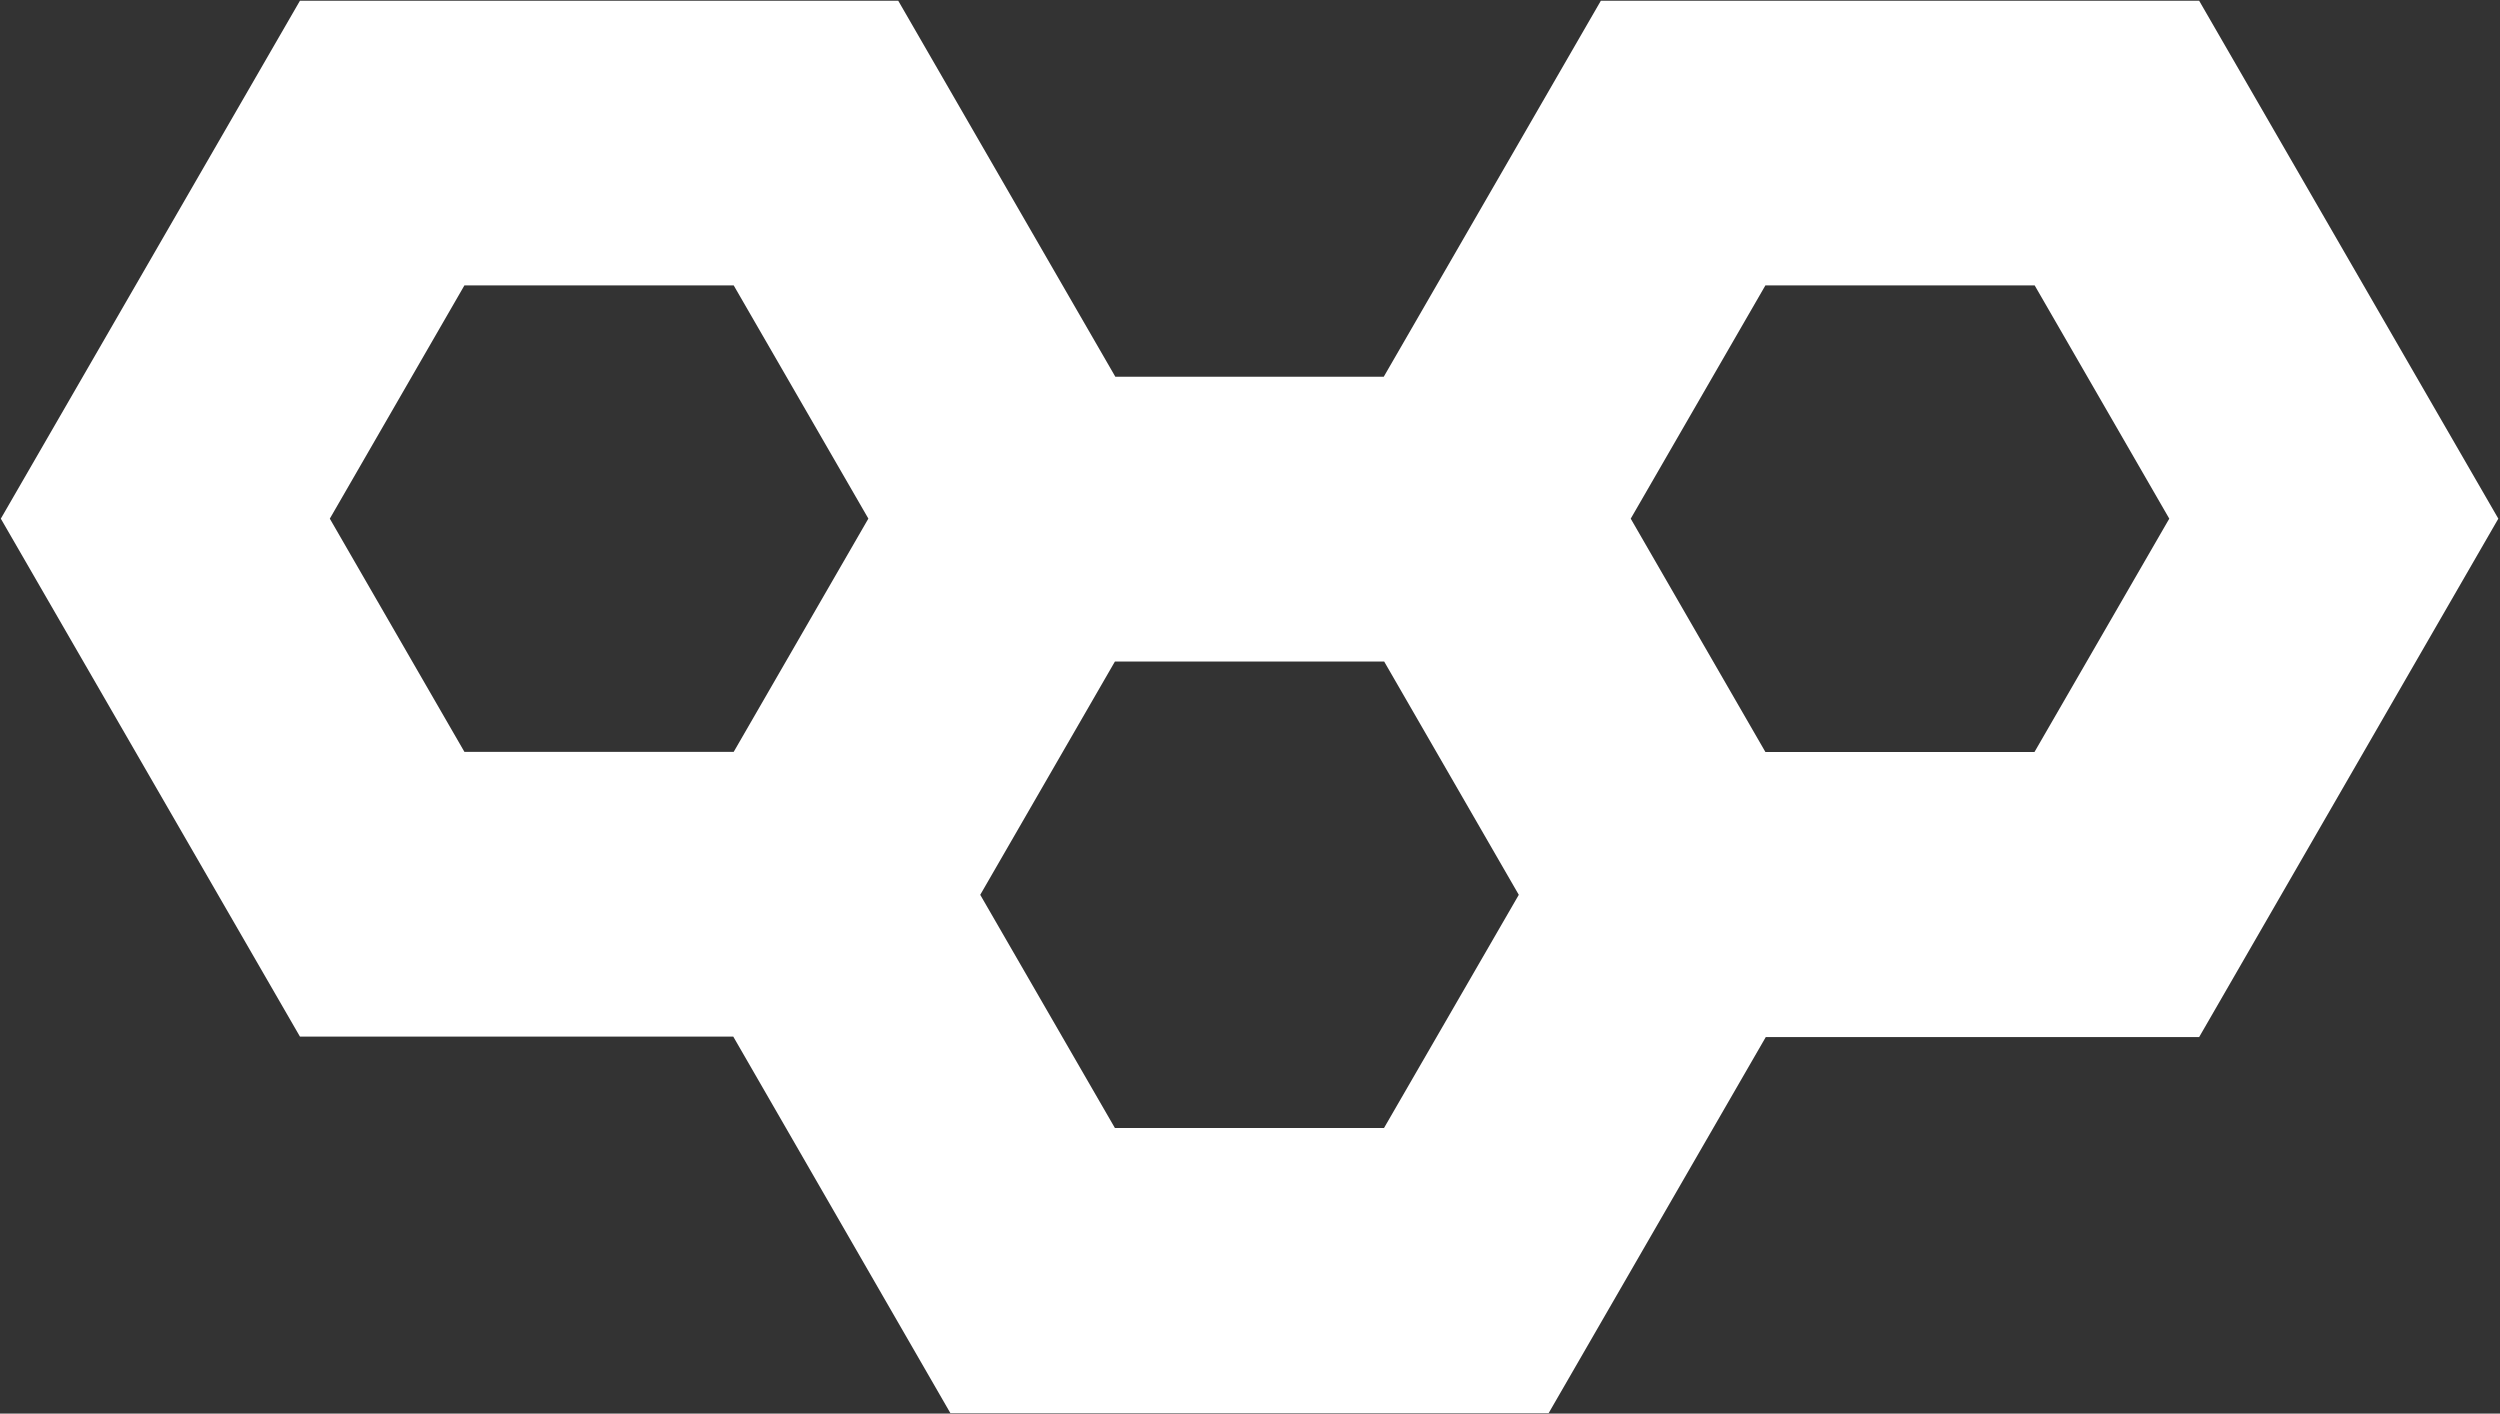 <svg width="1001" height="566" viewBox="0 0 1001 566" fill="none" xmlns="http://www.w3.org/2000/svg">
<rect x="0" y="0" width="1001" height="566" fill="#333333" stroke="none"/>
<path d="M1000.33 207.671L880.534 0.283H640.989L554.057 150.846H446.581L359.649 0.283H120.104L0.331 207.671L120.104 415.058H293.602L380.534 565.817H620.079L707.011 415.254H880.534L1000.33 207.671ZM132.059 207.671L185.955 114.273H293.773L347.694 207.646L293.773 301.044H185.955L132.059 207.671ZM554.154 451.656H446.41L392.489 358.283L446.41 264.885H554.228L608.124 358.283L554.154 451.656ZM814.609 301.093H706.865L652.944 207.671L706.865 114.273H814.682L868.579 207.671L814.609 301.093Z" fill="white"/>
</svg>
